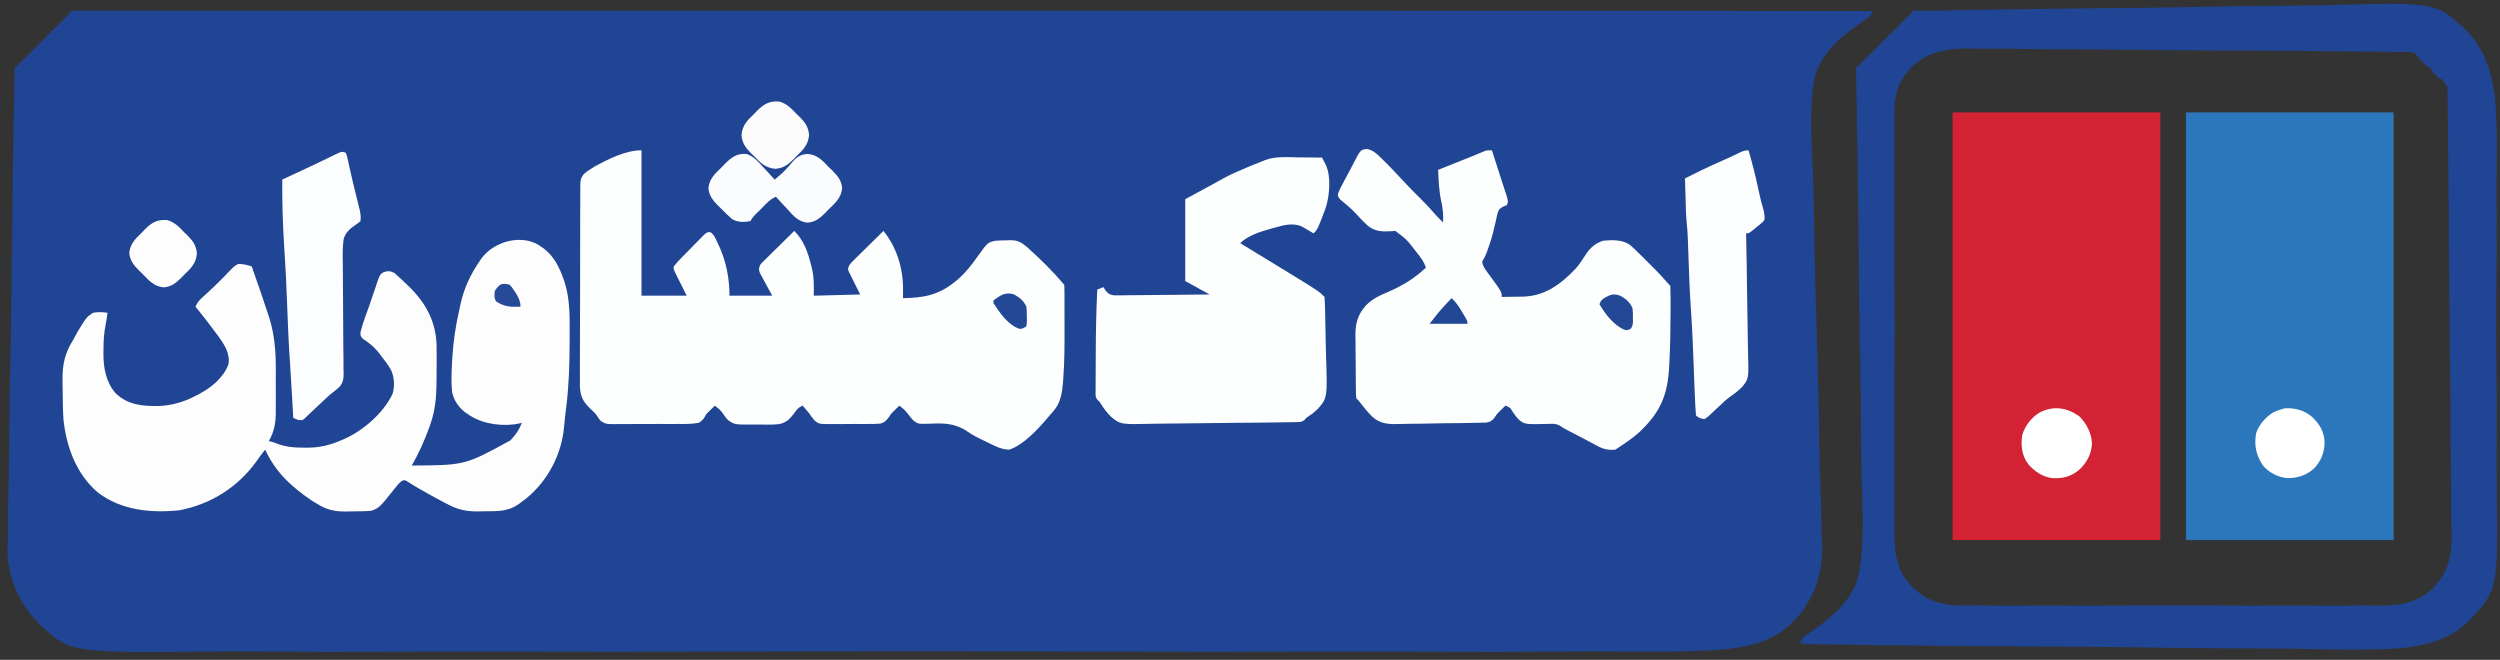 <?xml version="1.0" encoding="UTF-8"?>
<svg version="1.1" xmlns="http://www.w3.org/2000/svg" width="2046" height="540">
<rect width="100%" height="100%" fill="#333333" stroke="none"/>
<path d="M0 0 C0.875 -0.005 1.749 -0.009 2.65 -0.014 C3.615 -0.009 4.579 -0.004 5.572 0.001 C7.113 -0.003 7.113 -0.003 8.686 -0.007 C12.17 -0.013 15.654 -0.005 19.138 0.003 C21.655 0.002 24.172 -0.001 26.689 -0.004 C32.201 -0.009 37.713 -0.007 43.224 -0 C51.476 0.01 59.727 0.008 67.978 0.005 C82.038 -0.001 96.098 0.002 110.157 0.011 C124.413 0.02 138.668 0.024 152.923 0.023 C153.823 0.023 154.722 0.023 155.648 0.023 C160.232 0.023 164.817 0.022 169.401 0.022 C202.616 0.019 235.83 0.026 269.044 0.038 C301.946 0.05 334.848 0.057 367.749 0.06 C369.281 0.06 369.281 0.06 370.843 0.06 C380.169 0.06 389.495 0.061 398.821 0.062 C422.006 0.063 445.191 0.065 468.376 0.067 C469.96 0.067 469.96 0.067 471.576 0.067 C522.962 0.073 574.349 0.085 625.735 0.098 C643.572 0.103 661.408 0.108 679.245 0.112 C680.904 0.112 680.904 0.112 682.597 0.113 C734.003 0.126 785.409 0.133 836.815 0.139 C840.152 0.139 843.488 0.14 846.825 0.14 C868.936 0.143 891.047 0.145 913.158 0.148 C957.155 0.153 1001.153 0.158 1045.15 0.164 C1047.245 0.165 1049.341 0.165 1051.436 0.165 C1145.786 0.178 1240.137 0.196 1334.487 0.218 C1335.813 0.218 1335.813 0.218 1337.165 0.218 C1381.359 0.228 1425.554 0.239 1469.748 0.249 C1468.137 3.732 1466.793 5.168 1463.528 7.232 C1446.315 18.641 1426.553 34.07 1421.809 55.3 C1417.133 80.663 1419.398 107.578 1420.492 133.181 C1420.971 144.72 1421.146 156.259 1421.297 167.807 C1421.571 188.446 1422.007 209.079 1422.584 229.712 C1422.635 231.554 1422.635 231.554 1422.687 233.433 C1423.001 244.633 1423.326 255.834 1423.655 267.034 C1423.874 274.488 1424.091 281.942 1424.304 289.396 C1424.339 290.621 1424.375 291.846 1424.411 293.109 C1424.995 313.676 1425.389 334.242 1425.65 354.816 C1425.819 367.435 1426.15 380.029 1426.706 392.638 C1427.077 401.3 1427.271 409.954 1427.338 418.623 C1427.383 423.6 1427.497 428.543 1427.836 433.509 C1429.381 457.252 1422.946 478.83 1407.157 497.086 C1387.615 518.819 1362.254 522.06 1334.33 523.627 C1309.293 524.791 1284.232 524.681 1259.176 524.438 C1247.602 524.33 1236.032 524.34 1224.458 524.425 C1223.62 524.431 1222.781 524.437 1221.918 524.444 C1218.502 524.469 1215.087 524.494 1211.671 524.521 C1179.995 524.769 1148.322 524.787 1116.645 524.655 C1086.132 524.528 1055.621 524.479 1025.108 524.539 C1023.186 524.542 1021.263 524.546 1019.341 524.55 C1011.615 524.564 1003.888 524.579 996.162 524.595 C974.567 524.638 952.973 524.665 931.379 524.679 C929.905 524.68 929.905 524.68 928.4 524.681 C897.111 524.7 865.823 524.647 834.534 524.545 C833.521 524.541 832.507 524.538 831.463 524.535 C815.005 524.481 798.547 524.424 782.089 524.366 C716.829 524.138 651.572 524.148 586.312 524.377 C569.862 524.434 553.412 524.491 536.962 524.545 C535.949 524.548 534.936 524.551 533.892 524.555 C502.634 524.656 471.376 524.699 440.118 524.679 C439.135 524.678 438.153 524.677 437.141 524.677 C415.57 524.662 393.999 524.632 372.428 524.589 C364.709 524.573 356.99 524.559 349.271 524.544 C347.351 524.541 345.43 524.537 343.51 524.533 C313.014 524.473 282.519 524.54 252.023 524.667 C220.431 524.797 188.843 524.748 157.251 524.501 C153.847 524.475 150.443 524.45 147.039 524.425 C146.203 524.419 145.368 524.413 144.507 524.407 C132.971 524.326 121.439 524.349 109.903 524.461 C-5.984 525.584 -5.984 525.584 -31.238 501.769 C-47.276 485.715 -57.102 463.997 -57.154 441.228 C-57.08 437.435 -56.9 433.652 -56.707 429.863 C-56.498 424.682 -56.573 419.502 -56.608 414.318 C-56.632 405.396 -56.489 396.49 -56.221 387.572 C-55.834 374.682 -55.716 361.8 -55.658 348.905 C-55.555 327.973 -55.245 307.051 -54.797 286.124 C-54.364 265.832 -54.032 245.543 -53.833 225.247 C-53.821 223.99 -53.809 222.733 -53.796 221.438 C-53.735 215.129 -53.675 208.821 -53.617 202.512 C-53.132 150.419 -52.306 98.334 -51.252 46.249 C-50.592 46.249 -49.932 46.249 -49.252 46.249 C-49.252 45.589 -49.252 44.929 -49.252 44.249 C-48.592 44.249 -47.932 44.249 -47.252 44.249 C-47.252 43.589 -47.252 42.929 -47.252 42.249 C-46.592 42.249 -45.932 42.249 -45.252 42.249 C-45.252 41.589 -45.252 40.929 -45.252 40.249 C-44.592 40.249 -43.932 40.249 -43.252 40.249 C-43.252 39.589 -43.252 38.929 -43.252 38.249 C-42.592 38.249 -41.932 38.249 -41.252 38.249 C-41.252 37.589 -41.252 36.929 -41.252 36.249 C-40.592 36.249 -39.932 36.249 -39.252 36.249 C-39.252 35.589 -39.252 34.929 -39.252 34.249 C-38.592 34.249 -37.932 34.249 -37.252 34.249 C-37.252 33.589 -37.252 32.929 -37.252 32.249 C-36.592 32.249 -35.932 32.249 -35.252 32.249 C-35.252 31.589 -35.252 30.929 -35.252 30.249 C-34.592 30.249 -33.932 30.249 -33.252 30.249 C-33.252 29.589 -33.252 28.929 -33.252 28.249 C-32.592 28.249 -31.932 28.249 -31.252 28.249 C-31.252 27.589 -31.252 26.929 -31.252 26.249 C-30.592 26.249 -29.932 26.249 -29.252 26.249 C-29.252 25.589 -29.252 24.929 -29.252 24.249 C-28.592 24.249 -27.932 24.249 -27.252 24.249 C-27.252 23.589 -27.252 22.929 -27.252 22.249 C-26.592 22.249 -25.932 22.249 -25.252 22.249 C-25.252 21.589 -25.252 20.929 -25.252 20.249 C-24.592 20.249 -23.932 20.249 -23.252 20.249 C-23.252 19.589 -23.252 18.929 -23.252 18.249 C-22.592 18.249 -21.932 18.249 -21.252 18.249 C-21.252 17.589 -21.252 16.929 -21.252 16.249 C-20.592 16.249 -19.932 16.249 -19.252 16.249 C-19.252 15.589 -19.252 14.929 -19.252 14.249 C-18.592 14.249 -17.932 14.249 -17.252 14.249 C-17.252 13.589 -17.252 12.929 -17.252 12.249 C-16.592 12.249 -15.932 12.249 -15.252 12.249 C-15.252 11.589 -15.252 10.929 -15.252 10.249 C-14.592 10.249 -13.932 10.249 -13.252 10.249 C-13.252 9.589 -13.252 8.929 -13.252 8.249 C-12.592 8.249 -11.932 8.249 -11.252 8.249 C-11.252 7.589 -11.252 6.929 -11.252 6.249 C-10.592 6.249 -9.932 6.249 -9.252 6.249 C-9.252 5.589 -9.252 4.929 -9.252 4.249 C-8.592 4.249 -7.932 4.249 -7.252 4.249 C-7.252 3.589 -7.252 2.929 -7.252 2.249 C-4.15 0.182 -3.508 -0.001 0 0 Z " fill="#204594" transform="translate(63.252,8.751)"/>
<path d="M0 0 C53.484 -1.057 106.968 -1.865 160.461 -2.349 C166.8 -2.407 173.14 -2.466 179.48 -2.527 C180.742 -2.539 182.004 -2.551 183.304 -2.563 C203.639 -2.763 223.968 -3.125 244.3 -3.549 C265.221 -3.982 286.139 -4.235 307.064 -4.328 C318.796 -4.385 330.515 -4.522 342.243 -4.864 C428.518 -7.291 428.518 -7.291 453.291 15.897 C477.851 40.11 478.11 75.768 478.403 108.164 C478.437 115.887 478.357 123.609 478.256 131.332 C478.152 139.376 478.143 147.415 478.194 155.459 C478.202 156.616 478.209 157.773 478.217 158.965 C478.232 161.318 478.247 163.67 478.263 166.022 C478.399 187.941 478.254 209.85 478.011 231.767 C477.809 250.459 477.852 269.137 478.073 287.829 C478.33 309.681 478.431 331.525 478.293 353.379 C478.279 355.721 478.264 358.064 478.25 360.407 C478.243 361.559 478.236 362.71 478.229 363.897 C478.191 371.905 478.262 379.907 478.375 387.914 C479.47 473.722 479.47 473.722 455.42 499.18 C431.234 523.667 393.13 522.34 361.14 522.6 C347.672 522.643 334.212 522.393 320.748 522.092 C310.843 521.874 300.943 521.773 291.036 521.75 C290.327 521.749 289.618 521.747 288.888 521.745 C285.286 521.737 281.684 521.731 278.082 521.725 C252.723 521.681 227.37 521.42 202.015 521.028 C177.426 520.648 152.84 520.371 128.249 520.23 C127.488 520.226 126.727 520.221 125.943 520.217 C118.3 520.172 110.656 520.13 103.013 520.089 C87.442 520.006 71.871 519.906 56.299 519.797 C55.226 519.79 55.226 519.79 54.13 519.782 C23.238 519.566 -7.653 519.232 -38.544 518.817 C-42.197 518.768 -45.851 518.721 -49.504 518.674 C-55.12 518.602 -60.736 518.525 -66.352 518.443 C-68.391 518.414 -70.429 518.386 -72.467 518.36 C-75.223 518.324 -77.979 518.282 -80.735 518.239 C-81.538 518.23 -82.341 518.22 -83.169 518.211 C-86.363 518.155 -88.949 518.017 -92 517 C-90.57 513.482 -88.991 512.049 -85.802 510.043 C-68.426 498.571 -48.941 483.139 -43.972 461.848 C-38.933 436.068 -40.711 408.676 -41.444 382.575 C-41.764 370.881 -41.825 359.189 -41.875 347.491 C-41.971 326.642 -42.262 305.801 -42.681 284.956 C-43.086 264.74 -43.397 244.527 -43.583 224.308 C-43.595 223.056 -43.606 221.804 -43.618 220.514 C-43.675 214.232 -43.731 207.95 -43.786 201.667 C-44.24 149.773 -45.013 97.887 -46 46 C-45.34 46 -44.68 46 -44 46 C-44 45.34 -44 44.68 -44 44 C-43.34 44 -42.68 44 -42 44 C-42 43.34 -42 42.68 -42 42 C-41.34 42 -40.68 42 -40 42 C-40 41.34 -40 40.68 -40 40 C-39.34 40 -38.68 40 -38 40 C-38 39.34 -38 38.68 -38 38 C-37.34 38 -36.68 38 -36 38 C-36 37.34 -36 36.68 -36 36 C-35.34 36 -34.68 36 -34 36 C-34 35.34 -34 34.68 -34 34 C-33.34 34 -32.68 34 -32 34 C-32 33.34 -32 32.68 -32 32 C-31.34 32 -30.68 32 -30 32 C-30 31.34 -30 30.68 -30 30 C-29.34 30 -28.68 30 -28 30 C-28 29.34 -28 28.68 -28 28 C-27.34 28 -26.68 28 -26 28 C-26 27.34 -26 26.68 -26 26 C-25.34 26 -24.68 26 -24 26 C-24 25.34 -24 24.68 -24 24 C-23.34 24 -22.68 24 -22 24 C-22 23.34 -22 22.68 -22 22 C-21.34 22 -20.68 22 -20 22 C-20 21.34 -20 20.68 -20 20 C-19.34 20 -18.68 20 -18 20 C-18 19.34 -18 18.68 -18 18 C-17.34 18 -16.68 18 -16 18 C-16 17.34 -16 16.68 -16 16 C-15.34 16 -14.68 16 -14 16 C-14 15.34 -14 14.68 -14 14 C-13.34 14 -12.68 14 -12 14 C-12 13.34 -12 12.68 -12 12 C-11.34 12 -10.68 12 -10 12 C-10 11.34 -10 10.68 -10 10 C-9.34 10 -8.68 10 -8 10 C-8 9.34 -8 8.68 -8 8 C-7.34 8 -6.68 8 -6 8 C-6 7.34 -6 6.68 -6 6 C-5.34 6 -4.68 6 -4 6 C-4 5.34 -4 4.68 -4 4 C-3.34 4 -2.68 4 -2 4 C-2 3.34 -2 2.68 -2 2 C-1.34 2 -0.68 2 0 2 C0 1.34 0 0.68 0 0 Z M-11 61 C-15.306 72.477 -14.762 85.072 -14.53 97.132 C-14.468 101.907 -14.563 106.678 -14.637 111.452 C-14.756 120.766 -14.732 130.073 -14.653 139.387 C-14.592 146.966 -14.584 154.543 -14.613 162.122 C-14.617 163.207 -14.621 164.292 -14.626 165.41 C-14.634 167.614 -14.643 169.819 -14.652 172.024 C-14.729 192.627 -14.641 213.226 -14.495 233.828 C-14.375 251.448 -14.396 269.064 -14.52 286.684 C-14.665 307.22 -14.721 327.753 -14.638 348.29 C-14.63 350.486 -14.621 352.682 -14.613 354.878 C-14.607 356.498 -14.607 356.498 -14.6 358.151 C-14.577 365.707 -14.616 373.262 -14.68 380.818 C-14.756 390.048 -14.734 399.271 -14.591 408.499 C-14.521 413.197 -14.491 417.884 -14.582 422.582 C-14.898 440.589 -13.98 456.014 -1.43 469.942 C10.299 482.035 22.422 486.126 39.005 486.618 C43.383 486.682 47.755 486.614 52.132 486.53 C56.907 486.468 61.678 486.563 66.452 486.637 C75.766 486.756 85.073 486.732 94.387 486.653 C101.966 486.592 109.543 486.584 117.122 486.613 C118.749 486.619 118.749 486.619 120.41 486.626 C122.614 486.634 124.819 486.643 127.024 486.652 C147.627 486.729 168.226 486.641 188.828 486.495 C206.448 486.375 224.064 486.396 241.684 486.52 C262.22 486.665 282.753 486.721 303.29 486.638 C305.486 486.63 307.682 486.621 309.878 486.613 C311.498 486.607 311.498 486.607 313.151 486.6 C320.707 486.577 328.262 486.616 335.818 486.68 C345.048 486.756 354.271 486.734 363.499 486.591 C368.197 486.521 372.884 486.491 377.582 486.582 C395.577 486.898 411.029 485.974 424.967 473.455 C437.177 461.641 441.082 449.463 441.378 432.756 C441.391 428.324 441.27 423.901 441.134 419.472 C441.015 414.644 441.057 409.817 441.077 404.988 C441.091 396.654 441.008 388.326 440.855 379.993 C440.634 367.947 440.565 355.903 440.531 343.855 C440.472 324.302 440.293 304.752 440.037 285.201 C439.788 266.227 439.598 247.254 439.483 228.279 C439.476 227.106 439.469 225.934 439.462 224.725 C439.426 218.841 439.392 212.956 439.359 207.072 C439.08 158.379 438.605 109.69 438 61 C437.34 61 436.68 61 436 61 C436 60.34 436 59.68 436 59 C434.167 56.833 434.167 56.833 432 55 C431.34 55 430.68 55 430 55 C430 54.34 430 53.68 430 53 C429.34 53 428.68 53 428 53 C428 52.34 428 51.68 428 51 C427.34 51 426.68 51 426 51 C426 50.34 426 49.68 426 49 C424.167 46.833 424.167 46.833 422 45 C421.34 45 420.68 45 420 45 C420 44.34 420 43.68 420 43 C419.34 43 418.68 43 418 43 C418 42.34 418 41.68 418 41 C417.34 41 416.68 41 416 41 C415.752 40.402 415.505 39.804 415.25 39.188 C413.753 36.568 412.594 35.547 410 34 C406.92 33.522 406.92 33.522 403.43 33.555 C402.768 33.544 402.106 33.532 401.425 33.52 C399.197 33.485 396.97 33.471 394.743 33.458 C393.134 33.437 391.524 33.415 389.915 33.392 C385.484 33.333 381.053 33.293 376.622 33.256 C372.822 33.222 369.023 33.177 365.224 33.133 C329.137 32.709 293.046 32.513 256.957 32.355 C252.253 32.334 247.55 32.312 242.846 32.291 C241.677 32.285 240.509 32.28 239.304 32.274 C220.413 32.184 201.525 31.99 182.635 31.754 C163.216 31.514 143.798 31.378 124.377 31.338 C113.482 31.312 102.592 31.242 91.7 31.054 C82.41 30.893 73.126 30.826 63.836 30.877 C59.103 30.9 54.381 30.882 49.651 30.741 C23.663 30.014 1.177 35.478 -11 61 Z " fill="#204594" transform="translate(1565,9)"/>
<path d="M0 0 C56.1 0 112.2 0 170 0 C170 115.5 170 231 170 350 C113.9 350 57.8 350 0 350 C0 234.5 0 119 0 0 Z " fill="#2C77BB" transform="translate(1789,92)"/>
<path d="M0 0 C56.1 0 112.2 0 170 0 C170 115.5 170 231 170 350 C113.9 350 57.8 350 0 350 C0 234.5 0 119 0 0 Z " fill="#D22234" transform="translate(1598,92)"/>
<path d="M0 0 C0 39.27 0 78.54 0 119 C12.21 119 24.42 119 37 119 C34.36 113.72 31.72 108.44 29 103 C26 97 26 97 26.454 95.007 C28.69 92.105 31.169 89.486 33.742 86.887 C34.307 86.313 34.872 85.739 35.454 85.148 C36.646 83.941 37.842 82.737 39.04 81.535 C40.874 79.689 42.689 77.824 44.504 75.959 C45.666 74.788 46.828 73.618 47.992 72.449 C48.534 71.888 49.076 71.327 49.634 70.748 C53.418 67.009 53.418 67.009 56.25 66.965 C59.336 68.79 60.515 72.056 62 75.188 C62.349 75.909 62.698 76.631 63.057 77.375 C69.229 90.534 72 104.502 72 119 C83.55 119 95.1 119 107 119 C103.348 112.262 103.348 112.262 99.67 105.538 C99.221 104.695 98.771 103.853 98.309 102.984 C97.843 102.126 97.376 101.267 96.896 100.382 C95.851 97.605 96.027 96.743 97 94 C98.183 92.456 98.183 92.456 99.684 90.976 C100.244 90.415 100.805 89.855 101.382 89.278 C101.99 88.686 102.597 88.094 103.223 87.484 C103.843 86.869 104.463 86.253 105.102 85.618 C107.082 83.655 109.072 81.702 111.062 79.75 C112.408 78.42 113.752 77.089 115.096 75.758 C118.389 72.497 121.692 69.246 125 66 C132.975 73.72 136.332 83.945 138.938 94.5 C139.149 95.329 139.36 96.158 139.578 97.011 C141.333 104.712 141 110.647 141 119 C153.54 118.67 166.08 118.34 179 118 C176.36 112.72 173.72 107.44 171 102 C169 98 169 98 169.207 95.939 C170.09 93.779 171.027 92.61 172.684 90.976 C173.244 90.415 173.805 89.855 174.382 89.278 C174.99 88.686 175.597 88.094 176.223 87.484 C176.843 86.869 177.463 86.253 178.102 85.618 C180.082 83.655 182.072 81.702 184.062 79.75 C185.408 78.42 186.752 77.089 188.096 75.758 C191.389 72.497 194.692 69.246 198 66 C209.071 79.546 214.228 97.059 214.062 114.438 C214.053 115.674 214.044 116.91 214.035 118.184 C214.018 119.578 214.018 119.578 214 121 C230.333 120.81 242.924 118.542 256 108 C256.833 107.331 257.665 106.662 258.523 105.973 C265.094 100.382 270.034 94.019 275 87 C283.361 75.313 283.361 75.313 290 74 C292.955 73.74 295.909 73.723 298.875 73.688 C300.06 73.644 300.06 73.644 301.27 73.6 C306.72 73.541 309.656 74.438 314 78 C314.753 78.616 315.506 79.232 316.281 79.867 C326.388 89.013 336.235 98.548 345 109 C345.33 109.33 345.66 109.66 346 110 C346.104 111.831 346.139 113.666 346.145 115.5 C346.155 117.271 346.155 117.271 346.165 119.077 C346.166 121.019 346.166 121.019 346.168 123 C346.171 124.351 346.175 125.702 346.178 127.053 C346.184 129.909 346.186 132.764 346.185 135.619 C346.185 138.497 346.192 141.374 346.206 144.252 C346.273 158.503 346.24 172.717 345.176 186.938 C345.106 187.919 345.037 188.9 344.966 189.911 C344.289 197.756 343.123 206.314 337.875 212.5 C337.255 213.236 336.635 213.972 335.996 214.73 C335.337 215.479 334.679 216.228 334 217 C333.352 217.78 332.703 218.56 332.035 219.363 C324.269 228.431 312.614 241.129 301 245 C294.346 244.891 288.942 241.892 283.062 239 C282.033 238.51 281.004 238.021 279.944 237.516 C275.443 235.343 271.084 233.186 266.992 230.305 C256.988 223.372 247.535 223.13 235.644 223.775 C226.331 224.032 226.331 224.032 222.265 220.878 C219.902 218.215 219.902 218.215 217.945 215.558 C215.893 212.86 213.713 211.013 211 209 C209.955 210.017 208.914 211.039 207.875 212.062 C207.005 212.915 207.005 212.915 206.117 213.785 C204.04 215.814 204.04 215.814 202.908 217.714 C200.774 220.82 199.147 222.701 195.424 223.672 C192.213 223.944 189.07 223.996 185.848 223.965 C184.674 223.974 183.501 223.983 182.292 223.992 C179.815 224.001 177.337 223.993 174.861 223.968 C171.077 223.938 167.301 223.988 163.518 224.045 C161.107 224.044 158.696 224.038 156.285 224.027 C155.159 224.047 154.033 224.066 152.872 224.086 C145.188 223.927 145.188 223.927 141.787 221.273 C140.011 219.262 138.499 217.223 137 215 C136.033 213.823 135.055 212.655 134.062 211.5 C133.042 210.262 133.042 210.262 132 209 C128.413 210.295 126.983 212.318 124.839 215.375 C121.346 220.073 118.129 223.134 112.222 224.144 C107.574 224.602 102.958 224.597 98.293 224.455 C95.369 224.375 92.463 224.413 89.539 224.465 C76.103 224.451 76.103 224.451 70.837 220.817 C68.477 218.164 68.477 218.164 66.706 215.53 C64.809 212.717 62.72 210.999 60 209 C58.955 210.017 57.914 211.039 56.875 212.062 C56.005 212.915 56.005 212.915 55.117 213.785 C53.016 215.782 53.016 215.782 52.093 217.714 C50.616 220.134 49.381 221.423 47 223 C41.216 224.108 35.47 224.011 29.598 223.965 C27.874 223.972 26.151 223.981 24.427 223.992 C20.82 224.007 17.214 223.996 13.607 223.968 C8.995 223.933 4.386 223.967 -0.226 224.02 C-3.784 224.053 -7.341 224.048 -10.899 224.032 C-12.599 224.029 -14.299 224.038 -15.998 224.06 C-29.11 224.198 -29.11 224.198 -33.252 221.572 C-34.908 219.686 -34.908 219.686 -36.207 217.549 C-37.949 215.073 -39.878 213.251 -42.115 211.232 C-48.216 205.474 -50.197 200.787 -50.444 192.457 C-50.458 190.014 -50.418 187.576 -50.376 185.134 C-50.386 183.36 -50.4 181.586 -50.42 179.813 C-50.457 175.029 -50.425 170.248 -50.379 165.465 C-50.34 160.446 -50.357 155.427 -50.366 150.408 C-50.372 141.987 -50.334 133.568 -50.269 125.148 C-50.195 115.421 -50.188 105.696 -50.218 95.97 C-50.245 86.593 -50.227 77.218 -50.187 67.842 C-50.171 63.859 -50.17 59.877 -50.182 55.894 C-50.194 51.205 -50.165 46.519 -50.106 41.831 C-50.091 40.113 -50.089 38.396 -50.102 36.678 C-50.185 23.719 -50.185 23.719 -47.241 19.449 C-45.238 17.66 -43.34 16.305 -41 15 C-40.122 14.411 -39.244 13.822 -38.34 13.215 C-26.922 7.144 -13.094 0 0 0 Z " fill="#FDFEFE" transform="translate(525,123)"/>
<path d="M0 0 C0.692 0.483 1.384 0.967 2.098 1.465 C2.718 1.876 3.338 2.287 3.977 2.711 C12.438 9.09 17.158 18.607 20.473 28.402 C20.711 29.105 20.95 29.807 21.196 30.53 C25.271 43.496 25.387 56.491 25.303 69.945 C25.285 72.931 25.283 75.917 25.283 78.902 C25.252 96.416 24.771 113.878 22.66 131.277 C22.524 132.423 22.388 133.569 22.247 134.75 C21.98 136.993 21.711 139.236 21.44 141.479 C21.15 144.009 20.907 146.532 20.703 149.07 C18.666 171.39 7.593 192.518 -9.645 206.921 C-11.454 208.352 -13.288 209.732 -15.152 211.09 C-15.718 211.504 -16.285 211.918 -16.868 212.345 C-24.946 217.935 -33.426 217.866 -42.87 217.89 C-45.068 217.902 -47.262 217.951 -49.459 218.002 C-58.578 218.11 -65.747 216.773 -73.902 212.465 C-74.886 211.964 -75.87 211.464 -76.884 210.948 C-79.916 209.372 -82.911 207.741 -85.902 206.09 C-86.947 205.521 -87.993 204.953 -89.069 204.367 C-95.426 200.893 -101.663 197.306 -107.73 193.344 C-109.85 192.235 -109.85 192.235 -111.941 192.992 C-114.444 194.872 -116.117 196.984 -118.027 199.465 C-130.331 214.9 -130.331 214.9 -136.902 217.465 C-141.475 217.912 -146.053 217.921 -150.644 217.945 C-152.868 217.965 -155.089 218.027 -157.312 218.09 C-166.914 218.233 -173.61 216.721 -181.902 211.465 C-183.028 210.798 -184.153 210.132 -185.312 209.445 C-202.197 198.031 -215.272 186.157 -223.902 167.465 C-226.531 170.684 -228.939 173.969 -231.277 177.402 C-246.636 198.477 -268.506 212.178 -294.168 217.09 C-317.584 219.441 -341.632 217.154 -360.902 202.465 C-378.23 187.58 -386.393 165.786 -388.902 143.465 C-389.444 136.217 -389.543 128.965 -389.568 121.699 C-389.59 118.402 -389.67 115.11 -389.752 111.814 C-389.922 98.256 -388.175 88.916 -380.902 77.465 C-379.748 75.344 -378.601 73.22 -377.465 71.09 C-370.266 59.254 -370.266 59.254 -364.902 55.465 C-360.76 54.676 -357.057 54.832 -352.902 55.465 C-353.322 58.613 -353.752 61.731 -354.39 64.843 C-355.833 71.912 -356.237 78.698 -356.215 85.902 C-356.231 86.945 -356.247 87.987 -356.264 89.061 C-356.271 100.726 -354.106 112.486 -346.152 121.434 C-336.183 130.92 -324.075 131.934 -310.984 131.75 C-300.545 131.357 -290.108 128.387 -280.902 123.465 C-279.96 122.984 -279.018 122.503 -278.047 122.008 C-267.863 116.497 -257.994 108.695 -253.902 97.465 C-252.506 88.665 -257.182 81.686 -262.172 74.684 C-263.344 73.104 -264.526 71.532 -265.715 69.965 C-266.329 69.143 -266.944 68.322 -267.577 67.475 C-271.904 61.713 -276.307 56.017 -280.902 50.465 C-279.58 47.504 -278.19 45.542 -275.805 43.355 C-275.177 42.773 -274.548 42.19 -273.901 41.59 C-273.221 40.971 -272.541 40.352 -271.84 39.715 C-267.251 35.534 -262.738 31.343 -258.449 26.852 C-257.355 25.736 -257.355 25.736 -256.239 24.599 C-254.834 23.163 -253.454 21.703 -252.103 20.218 C-250.083 18.192 -248.478 16.72 -245.902 15.465 C-242.016 15.491 -238.59 16.279 -234.902 17.465 C-233.149 22.451 -231.408 27.442 -229.678 32.437 C-229.091 34.124 -228.502 35.81 -227.909 37.494 C-226.121 42.578 -224.404 47.68 -222.76 52.812 C-222.196 54.556 -221.619 56.295 -221.026 58.029 C-214.963 75.99 -215.012 93.59 -215.199 112.316 C-215.22 115.538 -215.2 118.759 -215.181 121.981 C-215.167 125.125 -215.177 128.268 -215.194 131.412 C-215.2 132.893 -215.199 134.375 -215.19 135.856 C-215.154 145.064 -216.223 152.365 -220.902 160.465 C-220.292 160.61 -219.681 160.755 -219.052 160.904 C-216.902 161.465 -216.902 161.465 -214.512 162.438 C-206.82 165.369 -199.832 165.844 -191.652 165.84 C-190.635 165.841 -189.618 165.843 -188.569 165.844 C-178.484 165.698 -170.093 163.519 -160.902 159.465 C-160.111 159.128 -159.319 158.792 -158.504 158.445 C-143.024 151.357 -127.124 137.373 -119.699 121.969 C-117.721 115.752 -118.134 108.547 -120.727 102.562 C-123.348 97.887 -126.606 93.679 -129.902 89.465 C-130.399 88.813 -130.895 88.16 -131.406 87.488 C-135.015 82.985 -139.248 79.877 -144.023 76.652 C-145.902 74.465 -145.902 74.465 -145.875 71.273 C-144.765 66.925 -143.433 62.744 -141.902 58.527 C-141.595 57.68 -141.289 56.833 -140.972 55.959 C-140.305 54.12 -139.636 52.281 -138.964 50.443 C-137.834 47.274 -136.775 44.085 -135.719 40.891 C-134.968 38.707 -134.217 36.523 -133.465 34.34 C-132.963 32.766 -132.963 32.766 -132.451 31.16 C-129.981 24.18 -129.981 24.18 -127.022 22.219 C-123.393 21.056 -121.544 21.147 -118.102 22.852 C-117.273 23.611 -116.444 24.37 -115.59 25.152 C-114.66 25.993 -113.731 26.833 -112.773 27.699 C-111.826 28.612 -110.879 29.525 -109.902 30.465 C-108.466 31.803 -108.466 31.803 -107 33.168 C-92.44 47.149 -84 62.526 -83.568 82.863 C-83.528 87.113 -83.533 91.362 -83.566 95.612 C-83.59 98.892 -83.587 102.171 -83.58 105.451 C-83.598 119.441 -83.833 133.016 -88.59 146.34 C-88.848 147.087 -89.107 147.835 -89.373 148.605 C-93.297 159.71 -98.073 170.236 -103.902 180.465 C-60.352 180.21 -60.352 180.21 -23.137 159.844 C-19.135 155.583 -15.759 151.035 -13.902 145.465 C-14.483 145.626 -15.063 145.786 -15.66 145.952 C-28.503 148.889 -44.778 146.746 -55.914 139.824 C-56.57 139.376 -57.226 138.927 -57.902 138.465 C-58.528 138.058 -59.153 137.65 -59.797 137.23 C-65.436 133.054 -69.364 127.333 -70.902 120.465 C-71.806 112.16 -71.346 103.787 -70.902 95.465 C-70.85 94.453 -70.798 93.441 -70.744 92.398 C-69.966 78.819 -67.927 65.713 -64.902 52.465 C-64.59 51.017 -64.277 49.569 -63.965 48.121 C-61.015 34.942 -55.605 23.552 -47.902 12.465 C-47.289 11.572 -47.289 11.572 -46.664 10.66 C-36.465 -2.869 -14.862 -8.957 0 0 Z " fill="#FDFDFE" transform="translate(440.902,200.535)"/>
<path d="M0 0 C4.845 1.293 7.196 3.519 10.684 7 C11.325 7.619 11.967 8.239 12.629 8.877 C18.894 14.99 24.855 21.395 30.809 27.809 C34.55 31.822 38.406 35.706 42.309 39.562 C46.474 43.681 50.493 47.839 54.281 52.312 C56.631 55.019 59.182 57.498 61.746 60 C62.122 54.091 61.591 48.784 60.309 43 C58.436 34.368 58.039 25.809 57.746 17 C63.898 14.539 70.051 12.078 76.203 9.617 C76.867 9.351 77.531 9.086 78.215 8.812 C79.54 8.282 80.864 7.754 82.189 7.226 C85.073 6.077 87.95 4.915 90.813 3.717 C91.691 3.351 92.569 2.986 93.473 2.609 C94.213 2.295 94.954 1.98 95.717 1.655 C97.746 1 97.746 1 101.746 1 C103.713 7.127 105.675 13.256 107.629 19.387 C108.875 23.292 110.135 27.192 111.426 31.082 C111.663 31.809 111.901 32.536 112.146 33.285 C112.768 35.188 113.399 37.088 114.031 38.988 C115.117 43.564 115.117 43.564 113.746 46 C112.797 46.358 111.849 46.717 110.871 47.086 C107.291 49.279 107.14 49.86 106.059 53.727 C105.599 55.688 105.163 57.654 104.746 59.625 C104.257 61.707 103.762 63.788 103.262 65.867 C103.015 66.901 102.768 67.934 102.514 68.999 C101.404 73.336 100.01 77.54 98.496 81.75 C98.25 82.446 98.004 83.141 97.75 83.858 C96.653 86.866 95.533 89.32 93.746 92 C94.097 95.226 95.472 97.317 97.363 99.898 C97.888 100.625 98.413 101.353 98.953 102.102 C99.504 102.852 100.054 103.602 100.621 104.375 C109.746 116.86 109.746 116.86 109.746 121 C114.164 120.977 118.579 120.899 122.996 120.812 C124.231 120.807 125.466 120.801 126.738 120.795 C144.941 120.364 157.754 110.878 169.957 98.164 C173.469 94.328 176.173 90.029 178.941 85.641 C182.529 80.391 186.691 76.977 192.746 75 C200.236 74.298 208.57 73.958 214.859 78.539 C217.597 80.923 220.176 83.439 222.746 86 C224.137 87.365 225.527 88.729 226.918 90.094 C233.284 96.382 239.572 102.661 245.409 109.449 C246.162 110.322 246.931 111.185 247.746 112 C247.861 114.743 247.91 117.459 247.914 120.203 C247.918 121.056 247.922 121.909 247.927 122.788 C247.937 125.609 247.937 128.429 247.934 131.25 C247.933 132.691 247.933 132.691 247.933 134.162 C247.915 147.875 247.637 161.555 246.934 175.25 C246.899 175.995 246.864 176.74 246.828 177.507 C245.675 201.327 239.591 215.679 221.854 232.142 C216.825 236.575 211.354 240.345 205.746 244 C204.756 244.66 203.766 245.32 202.746 246 C196.71 246.544 192.756 245.557 187.434 242.625 C186.764 242.273 186.093 241.921 185.403 241.558 C183.954 240.794 182.508 240.023 181.065 239.246 C178.607 237.926 176.136 236.634 173.66 235.348 C170.379 233.638 167.1 231.927 163.828 230.199 C163.16 229.847 162.492 229.495 161.804 229.132 C159.746 228 159.746 228 157.366 226.368 C154.202 224.716 152.284 224.738 148.738 224.91 C128.606 225.375 128.606 225.375 123.664 221.344 C120.939 218.517 118.912 215.266 116.746 212 C114.644 210.607 114.644 210.607 112.746 210 C111.68 211.038 110.619 212.081 109.559 213.125 C108.671 213.995 108.671 213.995 107.766 214.883 C105.593 217.044 105.593 217.044 103.667 220.073 C101.52 222.64 100.085 223.454 96.76 223.836 C95.17 223.905 93.578 223.941 91.987 223.951 C90.679 223.993 90.679 223.993 89.344 224.036 C86.46 224.119 83.579 224.155 80.695 224.184 C78.678 224.216 76.661 224.248 74.644 224.28 C70.409 224.339 66.176 224.37 61.941 224.386 C56.553 224.414 51.173 224.547 45.787 224.707 C41.615 224.812 37.444 224.839 33.27 224.847 C31.287 224.863 29.304 224.907 27.323 224.981 C18.357 225.291 10.905 225.37 3.924 219.159 C0.366 215.579 -2.851 211.779 -5.899 207.758 C-7.28 205.888 -7.28 205.888 -9.254 204 C-9.535 201.442 -9.535 201.442 -9.576 198.164 C-9.595 196.939 -9.615 195.713 -9.634 194.45 C-9.644 193.104 -9.653 191.757 -9.66 190.41 C-9.672 189.027 -9.683 187.644 -9.695 186.26 C-9.716 183.353 -9.727 180.445 -9.734 177.537 C-9.745 173.838 -9.793 170.141 -9.85 166.442 C-9.888 163.579 -9.898 160.717 -9.901 157.853 C-9.91 155.835 -9.947 153.818 -9.985 151.8 C-9.938 142.02 -7.746 134.941 -1.099 127.629 C4.101 122.531 9.887 119.728 16.559 117 C28.395 111.886 38.299 105.891 47.746 97 C46.246 92.456 43.699 89.007 40.746 85.312 C40.263 84.703 39.779 84.093 39.281 83.464 C32.019 74.03 32.019 74.03 22.746 67 C21.579 67.081 20.413 67.162 19.211 67.246 C11.943 67.665 6.049 67.489 0.195 62.762 C-3.505 59.382 -6.919 55.746 -10.303 52.053 C-14.01 48.152 -18.213 44.795 -22.324 41.332 C-24.254 39 -24.254 39 -24.348 36.762 C-22.73 32.678 -20.722 28.858 -18.629 25 C-18.18 24.162 -17.73 23.324 -17.267 22.461 C-16.36 20.77 -15.45 19.08 -14.538 17.391 C-13.387 15.248 -12.258 13.095 -11.141 10.934 C-10.539 9.78 -9.937 8.626 -9.316 7.438 C-8.529 5.92 -8.529 5.92 -7.727 4.371 C-5.566 0.893 -4.102 0 0 0 Z " fill="#FDFEFE" transform="translate(1119.254,122)"/>
<path d="M0 0 C1.833 0.015 3.667 0.029 5.5 0.041 C9.959 0.074 14.417 0.125 18.875 0.188 C19.523 1.457 20.169 2.728 20.812 4 C21.352 5.062 21.352 5.062 21.902 6.145 C26.401 15.594 24.988 31.433 21.875 41.188 C15.32 58.743 15.32 58.743 11.875 62.188 C11.041 61.682 10.207 61.177 9.348 60.656 C8.222 60.007 7.097 59.357 5.938 58.688 C4.835 58.038 3.733 57.388 2.598 56.719 C-4.984 53.082 -13.127 55.584 -20.812 57.75 C-21.771 58.015 -22.729 58.28 -23.716 58.554 C-32.025 60.958 -41.872 63.934 -48.125 70.188 C-47.496 70.57 -46.868 70.952 -46.22 71.346 C-23.1 85.404 -23.1 85.404 -13.977 91.047 C-11.676 92.464 -9.369 93.87 -7.062 95.277 C16.207 109.52 16.207 109.52 20.875 114.188 C21.05 116.688 21.16 119.162 21.227 121.666 C21.251 122.45 21.275 123.234 21.3 124.042 C21.513 131.329 21.637 138.617 21.734 145.906 C21.801 150.798 21.896 155.685 22.062 160.574 C23.251 196.571 23.251 196.571 15.584 205.658 C13.068 208.066 10.519 210.186 7.577 212.052 C5.814 213.104 5.814 213.104 4.643 214.729 C2.089 216.835 0.166 216.602 -3.117 216.656 C-4.37 216.683 -5.623 216.71 -6.914 216.738 C-8.306 216.753 -9.697 216.768 -11.089 216.782 C-12.553 216.807 -14.016 216.834 -15.48 216.861 C-20.294 216.945 -25.108 216.996 -29.922 217.043 C-30.742 217.052 -31.563 217.06 -32.409 217.069 C-40.158 217.15 -47.908 217.221 -55.658 217.263 C-65.547 217.317 -75.432 217.425 -85.319 217.609 C-92.283 217.734 -99.246 217.797 -106.212 217.815 C-110.365 217.827 -114.514 217.866 -118.666 217.971 C-145.881 218.629 -145.881 218.629 -153.48 212.618 C-156.804 209.392 -159.538 205.92 -161.953 201.97 C-163.076 200.12 -163.076 200.12 -164.75 198.615 C-166.875 196.409 -166.492 194.477 -166.481 191.476 C-166.486 189.711 -166.486 189.711 -166.491 187.909 C-166.478 186.628 -166.466 185.347 -166.453 184.027 C-166.45 182.681 -166.448 181.336 -166.447 179.99 C-166.443 177.151 -166.428 174.312 -166.406 171.473 C-166.379 167.918 -166.367 164.363 -166.362 160.807 C-166.337 143.25 -165.951 125.728 -165.125 108.188 C-162.65 107.198 -162.65 107.198 -160.125 106.188 C-159.467 107.163 -158.809 108.139 -158.131 109.145 C-155.785 111.938 -155.244 112.164 -151.411 112.909 C-149.951 112.926 -148.49 112.911 -147.03 112.869 C-146.23 112.87 -145.429 112.87 -144.604 112.871 C-141.968 112.867 -139.335 112.821 -136.699 112.773 C-134.868 112.762 -133.037 112.754 -131.205 112.748 C-126.393 112.725 -121.582 112.666 -116.77 112.599 C-111.856 112.538 -106.943 112.511 -102.029 112.48 C-92.394 112.416 -82.76 112.311 -73.125 112.188 C-79.725 108.558 -86.325 104.927 -93.125 101.188 C-93.125 79.078 -93.125 56.968 -93.125 34.188 C-81.245 27.753 -81.245 27.753 -69.125 21.188 C-66.65 19.806 -64.175 18.424 -61.625 17 C-55.182 13.57 -48.542 10.697 -41.812 7.875 C-40.81 7.454 -39.807 7.033 -38.773 6.599 C-35.905 5.42 -33.021 4.297 -30.125 3.188 C-29.383 2.873 -28.642 2.559 -27.878 2.236 C-19.017 -1.066 -9.303 -0.133 0 0 Z " fill="#FDFEFE" transform="translate(1063.125,128.812)"/>
<path d="M0 0 C0.796 2.012 0.796 2.012 1.395 4.688 C1.625 5.685 1.856 6.682 2.093 7.71 C2.449 9.338 2.449 9.338 2.812 11 C3.331 13.277 3.851 15.555 4.371 17.832 C4.636 19.011 4.902 20.19 5.175 21.405 C5.989 24.95 6.846 28.481 7.723 32.012 C7.999 33.131 8.276 34.251 8.561 35.404 C9.094 37.554 9.63 39.702 10.171 41.85 C10.411 42.831 10.651 43.813 10.898 44.824 C11.218 46.109 11.218 46.109 11.544 47.421 C12.095 50.538 12.434 52.835 12 56 C9.204 58.25 9.204 58.25 7.445 59.4 C3.096 62.363 -0.303 65.509 -1.751 70.686 C-2.713 77.561 -2.588 84.476 -2.439 91.402 C-2.354 95.385 -2.347 99.364 -2.362 103.347 C-2.379 111.078 -2.302 118.807 -2.212 126.538 C-2.1 136.388 -2.025 146.237 -2.05 156.088 C-2.057 160.674 -1.984 165.255 -1.896 169.84 C-1.89 172.247 -1.887 174.654 -1.887 177.061 C-1.85 178.142 -1.812 179.222 -1.773 180.335 C-1.828 185.065 -2.082 187.892 -5.161 191.608 C-7.686 193.893 -10.281 195.953 -13 198 C-14.342 199.214 -15.671 200.443 -16.977 201.695 C-17.581 202.263 -18.185 202.831 -18.807 203.416 C-19.407 203.98 -20.007 204.544 -20.625 205.125 C-21.916 206.327 -23.208 207.529 -24.5 208.73 C-26.542 210.631 -28.561 212.545 -30.562 214.488 C-31.583 215.453 -31.583 215.453 -32.625 216.438 C-33.174 216.972 -33.723 217.507 -34.289 218.059 C-36 219 -36 219 -38.586 218.723 C-41 218 -41 218 -43 217 C-43.05 216.102 -43.1 215.204 -43.152 214.279 C-43.347 210.793 -43.543 207.308 -43.74 203.822 C-43.831 202.223 -43.921 200.624 -44.011 199.025 C-44.47 190.881 -44.935 182.739 -45.508 174.602 C-46.75 156.929 -47.486 139.264 -48.124 121.56 C-48.643 107.216 -49.306 92.912 -50.316 78.594 C-50.938 69.565 -51.337 60.544 -51.625 51.5 C-51.665 50.265 -51.705 49.031 -51.746 47.759 C-51.997 39.169 -52.041 30.592 -52 22 C-33.016 13.054 -33.016 13.054 -25.694 9.664 C-22.241 8.062 -18.809 6.424 -15.391 4.75 C-14.618 4.376 -13.845 4.001 -13.049 3.615 C-11.544 2.885 -10.042 2.147 -8.545 1.4 C-3.337 -1.112 -3.337 -1.112 0 0 Z " fill="#FCFDFE" transform="translate(283,125)"/>
<path d="M0 0 C3.18 10.84 5.917 21.702 8.212 32.766 C9.394 38.422 10.778 43.955 12.427 49.494 C13.035 52.152 13.296 54.287 13 57 C11.838 58.577 11.838 58.577 10.227 59.895 C9.649 60.375 9.072 60.855 8.477 61.35 C7.866 61.832 7.255 62.315 6.625 62.812 C6.022 63.315 5.418 63.817 4.797 64.334 C0.308 68 0.308 68 -2 68 C-1.986 68.611 -1.972 69.221 -1.958 69.851 C-1.626 84.768 -1.378 99.684 -1.223 114.604 C-1.146 121.82 -1.041 129.033 -0.868 136.247 C-0.718 142.541 -0.622 148.834 -0.589 155.13 C-0.569 158.46 -0.516 161.782 -0.414 165.111 C0.229 186.944 0.229 186.944 -5.211 193.624 C-8.238 196.703 -11.519 199.239 -15.092 201.651 C-18.158 203.818 -20.795 206.408 -23.5 209 C-24.462 209.87 -25.423 210.74 -26.414 211.637 C-28.001 213.087 -29.565 214.563 -31.086 216.082 C-32.875 217.812 -32.875 217.812 -36 220 C-38.952 219.508 -40.851 219.149 -43 217 C-43.226 214.663 -43.385 212.351 -43.504 210.008 C-43.545 209.259 -43.586 208.51 -43.628 207.739 C-44.141 197.922 -44.466 188.096 -44.816 178.272 C-45.404 161.856 -46.06 145.469 -47.248 129.085 C-48.313 113.672 -48.767 98.227 -49.303 82.789 C-49.342 81.69 -49.381 80.592 -49.421 79.46 C-49.495 77.396 -49.565 75.333 -49.633 73.27 C-49.824 67.924 -50.204 62.645 -50.774 57.327 C-51.108 53.89 -51.218 50.476 -51.316 47.023 C-51.348 45.979 -51.348 45.979 -51.379 44.914 C-51.444 42.734 -51.503 40.555 -51.562 38.375 C-51.606 36.879 -51.649 35.383 -51.693 33.887 C-51.799 30.258 -51.901 26.629 -52 23 C-43 18.39 -33.944 14.002 -24.678 9.949 C-20.972 8.327 -17.286 6.679 -13.633 4.941 C-12.946 4.615 -12.259 4.288 -11.551 3.951 C-10.259 3.333 -8.969 2.71 -7.681 2.082 C-4.904 0.754 -3.126 0 0 0 Z " fill="#FCFDFE" transform="translate(1431,123)"/>
<path d="M0 0 C5.938 1.945 9.634 6.418 13.704 10.968 C14.604 11.922 15.504 12.876 16.431 13.858 C18.635 16.203 20.806 18.571 22.954 20.968 C26.651 17.922 30.104 14.91 33.278 11.319 C34.111 10.401 34.111 10.401 34.96 9.464 C36.084 8.213 37.186 6.942 38.265 5.651 C41.749 1.899 44.559 0.404 49.708 -0.056 C57.665 0.421 61.944 5.187 67.204 10.718 C68.625 12.069 68.625 12.069 70.075 13.448 C74.464 17.913 77.596 21.585 78.173 27.968 C77.475 35.685 72.587 40.099 67.204 45.218 C66.303 46.165 65.402 47.113 64.474 48.089 C59.998 52.488 56.318 55.612 49.923 56.202 C42.243 55.523 38.106 50.448 33.204 44.968 C32.304 44.014 31.405 43.06 30.478 42.077 C28.273 39.732 26.102 37.364 23.954 34.968 C20.728 36.386 18.576 38.1 16.099 40.593 C15.394 41.299 14.69 42.006 13.964 42.733 C13.239 43.471 12.514 44.208 11.767 44.968 C11.03 45.705 10.293 46.442 9.534 47.202 C5.802 50.755 5.802 50.755 2.954 54.968 C-2.534 55.811 -7.127 56.119 -12.005 53.192 C-14.953 50.675 -17.625 48.027 -20.296 45.218 C-21.243 44.317 -22.191 43.416 -23.167 42.487 C-27.556 38.023 -30.688 34.35 -31.265 27.968 C-30.567 20.25 -25.679 15.837 -20.296 10.718 C-19.395 9.77 -18.494 8.823 -17.565 7.847 C-12.157 2.53 -7.8 -0.69 0 0 Z " fill="#FBFCFD" transform="translate(611.046,126.032)"/>
<path d="M0 0 C0.866 0.536 1.732 1.073 2.625 1.625 C8.68 7.68 12.811 15.509 13.062 24.145 C12.584 32.675 8.848 39.629 2.688 45.438 C-4.232 51.071 -10.123 52.613 -19.043 52.344 C-27.145 51.402 -33.655 47.031 -39 41 C-44.433 33.628 -45.264 25.949 -44 17 C-41.622 9.299 -36.789 2.992 -29.949 -1.281 C-20.027 -6.513 -9.48 -6.023 0 0 Z " fill="#FFFFFF" transform="translate(1699,339)"/>
<path d="M0 0 C6.583 6.305 10.093 12.099 10.438 21.375 C10.214 29.845 7.482 36.187 1.777 42.43 C-4.73 48.179 -11.743 50.39 -20.277 50.277 C-27.947 49.496 -34.971 45.835 -40 40 C-45.583 31.53 -47.269 23.906 -45.645 13.785 C-43.495 6.729 -37.79 0.371 -31.621 -3.488 C-29.435 -4.505 -27.307 -5.307 -25 -6 C-24.051 -6.289 -23.102 -6.577 -22.125 -6.875 C-13.841 -7.206 -6.401 -5.359 0 0 Z " fill="#FFFFFF" transform="translate(1892,341)"/>
<path d="M0 0 C6.068 1.691 9.776 5.593 14.009 10.078 C14.904 10.923 15.8 11.768 16.722 12.639 C21.219 17.226 23.837 20.877 24.345 27.391 C23.732 35.252 19.543 39.48 14.009 44.703 C13.164 45.599 12.319 46.494 11.448 47.416 C6.862 51.914 3.21 54.531 -3.303 55.039 C-11.165 54.426 -15.393 50.238 -20.616 44.703 C-21.511 43.858 -22.406 43.013 -23.329 42.143 C-27.826 37.556 -30.444 33.905 -30.952 27.391 C-30.339 19.53 -26.15 15.302 -20.616 10.078 C-19.771 9.183 -18.926 8.288 -18.055 7.365 C-12.456 1.875 -7.961 -0.621 0 0 Z " fill="#FCFCFD" transform="translate(637.803,83.109)"/>
<path d="M0 0 C6.067 1.695 9.776 5.595 14.009 10.081 C14.904 10.926 15.8 11.771 16.722 12.641 C21.219 17.227 23.838 20.881 24.349 27.393 C23.736 35.27 19.502 39.489 13.947 44.706 C13.093 45.601 12.24 46.496 11.361 47.418 C7.002 51.676 3.42 54.516 -2.772 55.077 C-10.524 54.419 -14.916 49.546 -20.053 44.143 C-21.001 43.242 -21.948 42.341 -22.925 41.413 C-27.334 36.927 -30.442 33.278 -30.987 26.862 C-30.309 19.369 -25.854 15.136 -20.616 10.143 C-19.771 9.243 -18.926 8.344 -18.055 7.417 C-12.456 1.897 -7.986 -0.627 0 0 Z " fill="#FDFDFE" transform="translate(136.803,180.107)"/>
<path d="M0 0 C4.633 2.518 7.72 5.156 10 10 C10.398 13.664 10.398 13.664 10.375 17.625 C10.383 18.937 10.39 20.25 10.398 21.602 C10 25 10 25 8.641 26.949 C7 28 7 28 4.375 28.188 C-4.778 24.967 -12.179 15.177 -17 7 C-15.595 2.786 -13.226 1.956 -9.406 -0.039 C-5.798 -1.48 -3.663 -1.221 0 0 Z " fill="#234895" transform="translate(1326,242)"/>
<path d="M0 0 C4.624 2.528 7.741 5.142 10 10 C10.287 12.826 10.421 15.374 10.375 18.188 C10.387 18.911 10.398 19.635 10.41 20.381 C10.398 22.48 10.398 22.48 10 26 C7 28 7 28 4.375 28.125 C-5.063 24.979 -11.755 15.06 -17 7 C-17 6.34 -17 5.68 -17 5 C-11.673 0.767 -6.791 -2.435 0 0 Z " fill="#234895" transform="translate(830,241)"/>
<path d="M0 0 C3.808 3.406 6.189 7.27 8.75 11.625 C9.161 12.306 9.572 12.986 9.996 13.688 C13 18.737 13 18.737 13 21 C2.77 21 -7.46 21 -18 21 C-14.018 15.691 -10.145 10.787 -5.625 6 C-4.807 5.124 -4.807 5.124 -3.973 4.23 C-2.652 2.817 -1.326 1.408 0 0 Z " fill="#224795" transform="translate(1188,244)"/>
<path d="M0 0 C2.047 2.109 2.047 2.109 3.75 4.75 C4.322 5.611 4.895 6.472 5.484 7.359 C7.56 10.976 9 13.795 9 18 C1.126 18.384 -4.219 18.084 -10.938 13.75 C-12.744 10.774 -12.408 8.384 -12 5 C-8.477 -0.402 -6.296 -1.74 0 0 Z " fill="#264A97" transform="translate(417,233)"/>
</svg>

